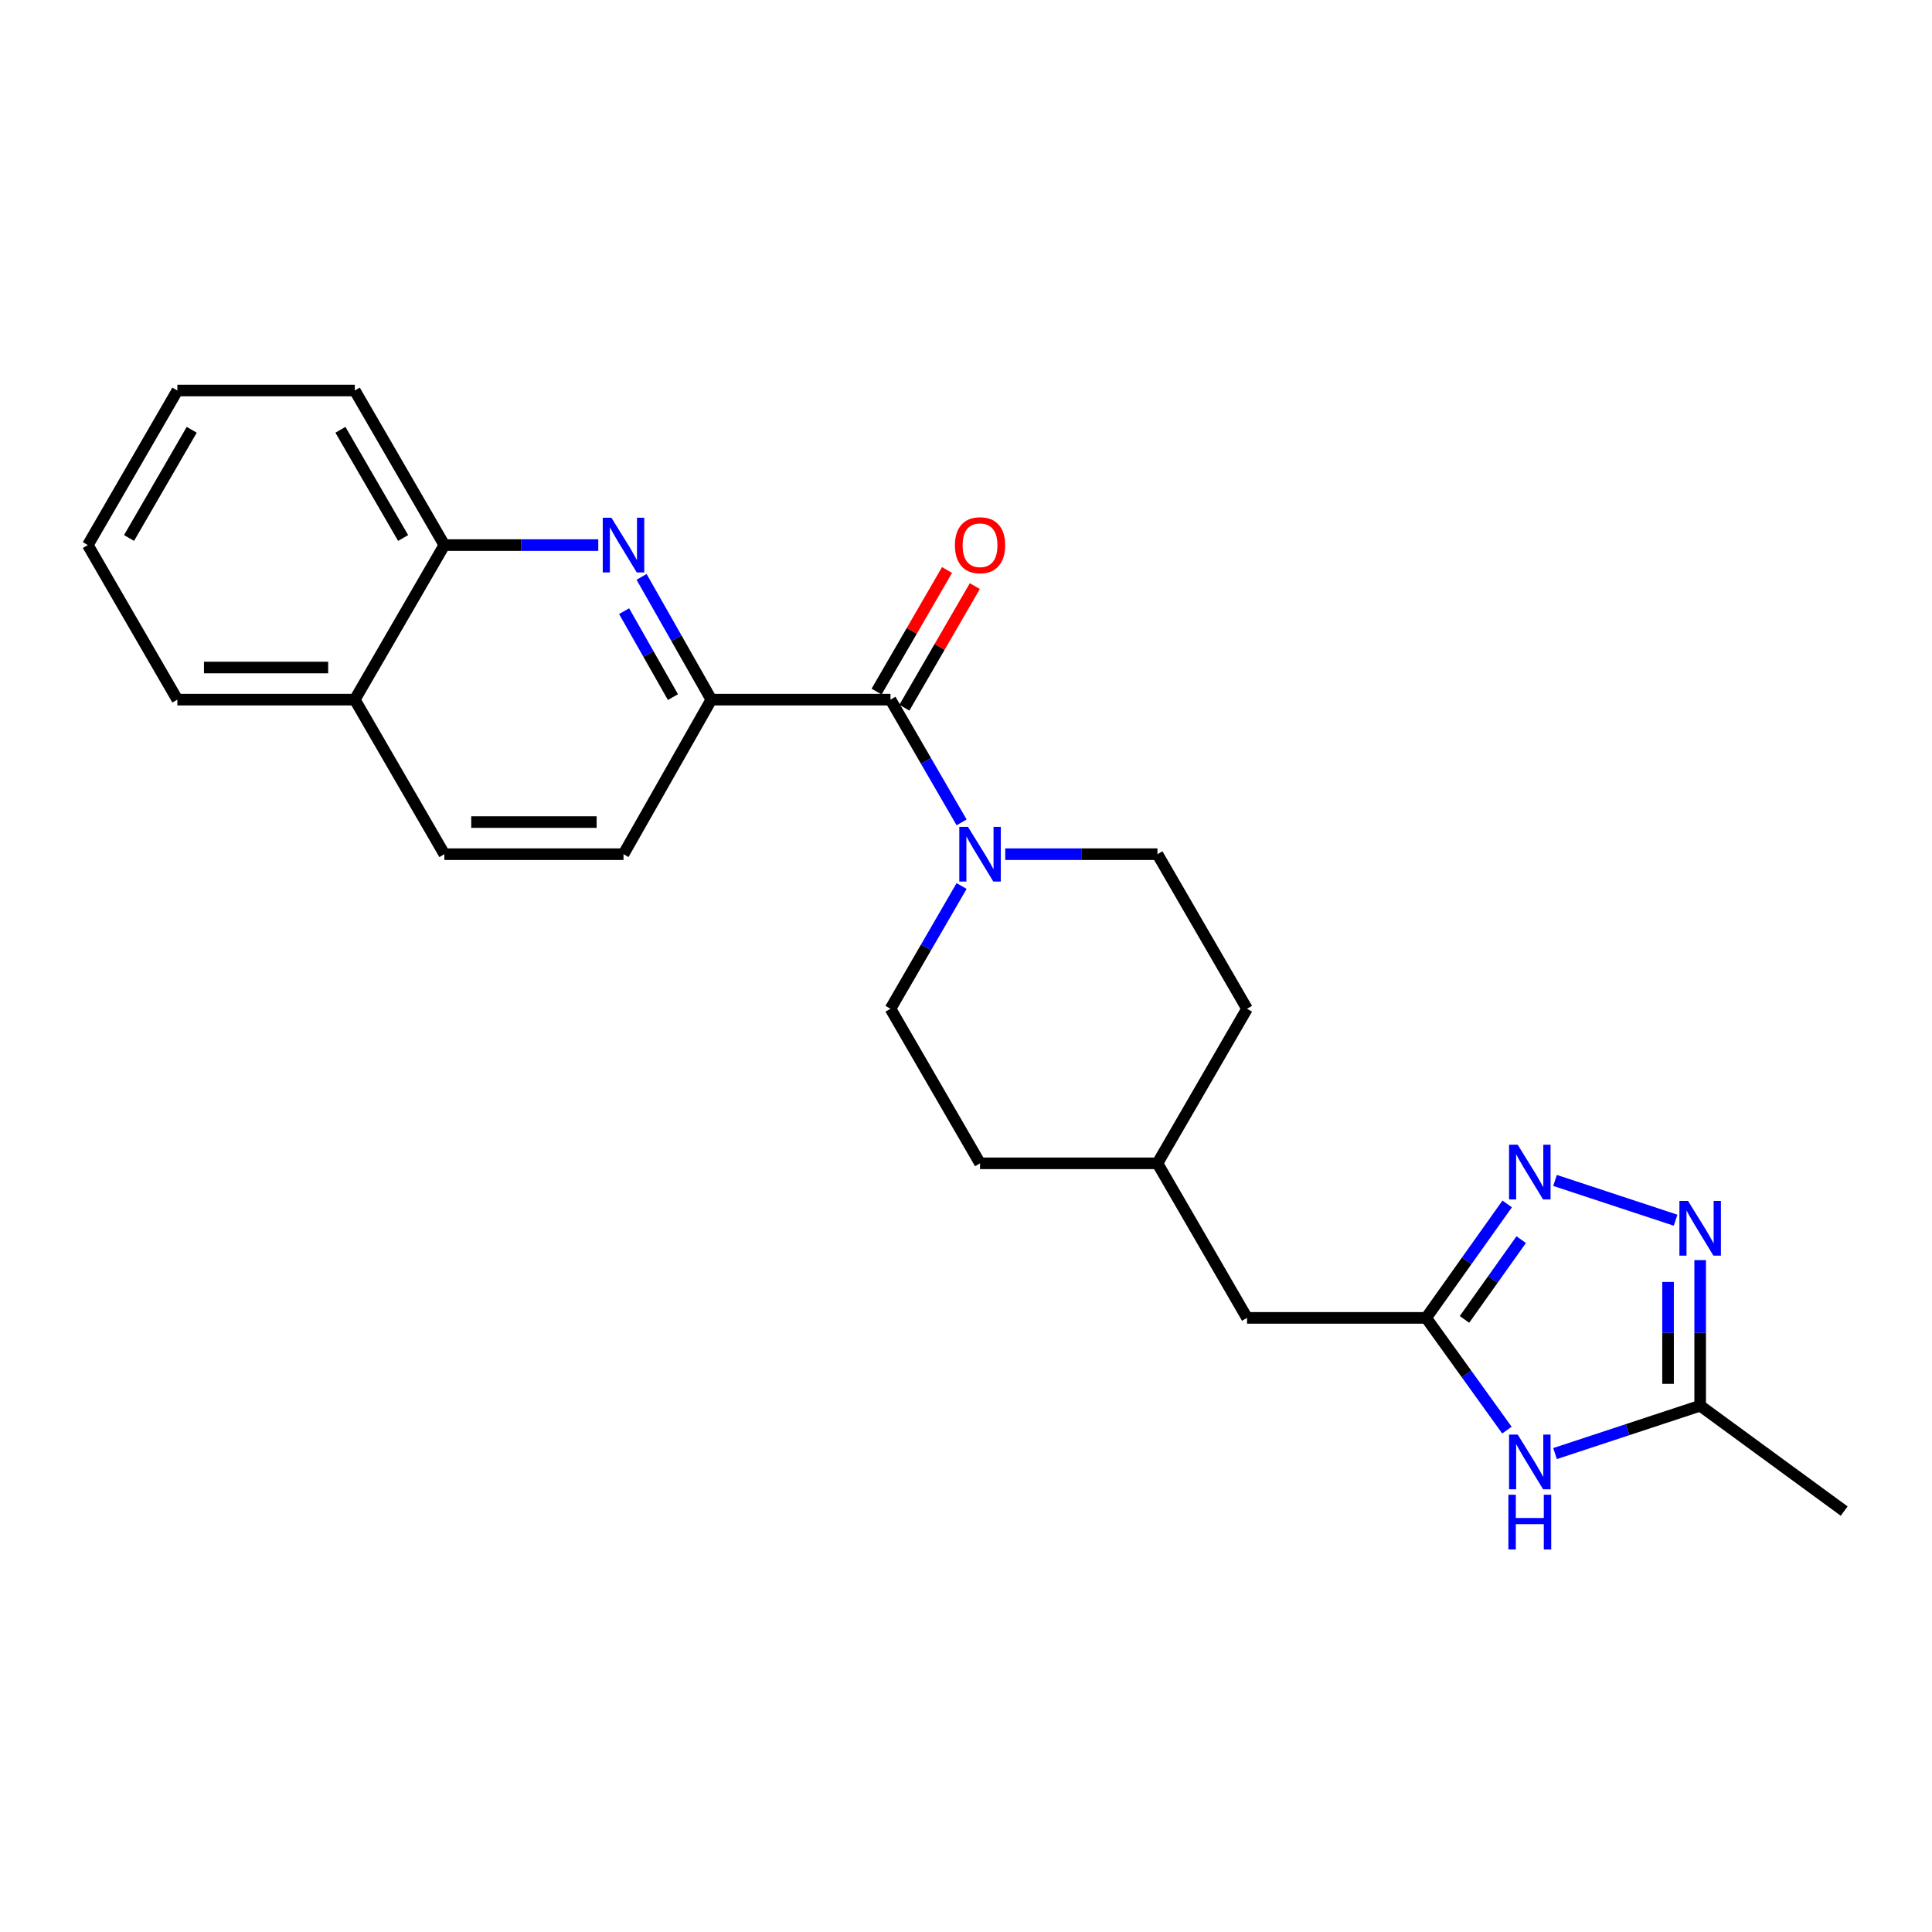 <?xml version='1.0' encoding='iso-8859-1'?>
<svg version='1.1' baseProfile='full'
              xmlns='http://www.w3.org/2000/svg'
                      xmlns:rdkit='http://www.rdkit.org/xml'
                      xmlns:xlink='http://www.w3.org/1999/xlink'
                  xml:space='preserve'
width='1000px' height='1000px' viewBox='0 0 1000 1000'>
<!-- END OF HEADER -->
<rect style='opacity:1.0;fill:#FFFFFF;stroke:none' width='1000' height='1000' x='0' y='0'> </rect>
<path class='bond-0' d='M 804.885,610.987 L 867.283,631.575' style='fill:none;fill-rule:evenodd;stroke:#0000FF;stroke-width:6px;stroke-linecap:butt;stroke-linejoin:miter;stroke-opacity:1' />
<path class='bond-1' d='M 780.112,623.152 L 759.146,652.644' style='fill:none;fill-rule:evenodd;stroke:#0000FF;stroke-width:6px;stroke-linecap:butt;stroke-linejoin:miter;stroke-opacity:1' />
<path class='bond-1' d='M 759.146,652.644 L 738.181,682.136' style='fill:none;fill-rule:evenodd;stroke:#000000;stroke-width:6px;stroke-linecap:butt;stroke-linejoin:miter;stroke-opacity:1' />
<path class='bond-1' d='M 787.372,641.632 L 772.696,662.276' style='fill:none;fill-rule:evenodd;stroke:#0000FF;stroke-width:6px;stroke-linecap:butt;stroke-linejoin:miter;stroke-opacity:1' />
<path class='bond-1' d='M 772.696,662.276 L 758.02,682.921' style='fill:none;fill-rule:evenodd;stroke:#000000;stroke-width:6px;stroke-linecap:butt;stroke-linejoin:miter;stroke-opacity:1' />
<path class='bond-2' d='M 460.913,362.133 L 479.318,393.894' style='fill:none;fill-rule:evenodd;stroke:#000000;stroke-width:6px;stroke-linecap:butt;stroke-linejoin:miter;stroke-opacity:1' />
<path class='bond-2' d='M 479.318,393.894 L 497.724,425.655' style='fill:none;fill-rule:evenodd;stroke:#0000FF;stroke-width:6px;stroke-linecap:butt;stroke-linejoin:miter;stroke-opacity:1' />
<path class='bond-3' d='M 460.913,362.133 L 368.182,362.133' style='fill:none;fill-rule:evenodd;stroke:#000000;stroke-width:6px;stroke-linecap:butt;stroke-linejoin:miter;stroke-opacity:1' />
<path class='bond-4' d='M 468.105,366.3 L 486.337,334.835' style='fill:none;fill-rule:evenodd;stroke:#000000;stroke-width:6px;stroke-linecap:butt;stroke-linejoin:miter;stroke-opacity:1' />
<path class='bond-4' d='M 486.337,334.835 L 504.569,303.369' style='fill:none;fill-rule:evenodd;stroke:#FF0000;stroke-width:6px;stroke-linecap:butt;stroke-linejoin:miter;stroke-opacity:1' />
<path class='bond-4' d='M 453.72,357.965 L 471.953,326.5' style='fill:none;fill-rule:evenodd;stroke:#000000;stroke-width:6px;stroke-linecap:butt;stroke-linejoin:miter;stroke-opacity:1' />
<path class='bond-4' d='M 471.953,326.5 L 490.185,295.034' style='fill:none;fill-rule:evenodd;stroke:#FF0000;stroke-width:6px;stroke-linecap:butt;stroke-linejoin:miter;stroke-opacity:1' />
<path class='bond-5' d='M 880.001,652.226 L 880.001,689.907' style='fill:none;fill-rule:evenodd;stroke:#0000FF;stroke-width:6px;stroke-linecap:butt;stroke-linejoin:miter;stroke-opacity:1' />
<path class='bond-5' d='M 880.001,689.907 L 880.001,727.587' style='fill:none;fill-rule:evenodd;stroke:#000000;stroke-width:6px;stroke-linecap:butt;stroke-linejoin:miter;stroke-opacity:1' />
<path class='bond-5' d='M 863.376,663.53 L 863.376,689.907' style='fill:none;fill-rule:evenodd;stroke:#0000FF;stroke-width:6px;stroke-linecap:butt;stroke-linejoin:miter;stroke-opacity:1' />
<path class='bond-5' d='M 863.376,689.907 L 863.376,716.283' style='fill:none;fill-rule:evenodd;stroke:#000000;stroke-width:6px;stroke-linecap:butt;stroke-linejoin:miter;stroke-opacity:1' />
<path class='bond-6' d='M 779.982,740.225 L 759.081,711.18' style='fill:none;fill-rule:evenodd;stroke:#0000FF;stroke-width:6px;stroke-linecap:butt;stroke-linejoin:miter;stroke-opacity:1' />
<path class='bond-6' d='M 759.081,711.18 L 738.181,682.136' style='fill:none;fill-rule:evenodd;stroke:#000000;stroke-width:6px;stroke-linecap:butt;stroke-linejoin:miter;stroke-opacity:1' />
<path class='bond-7' d='M 804.885,752.371 L 842.443,739.979' style='fill:none;fill-rule:evenodd;stroke:#0000FF;stroke-width:6px;stroke-linecap:butt;stroke-linejoin:miter;stroke-opacity:1' />
<path class='bond-7' d='M 842.443,739.979 L 880.001,727.587' style='fill:none;fill-rule:evenodd;stroke:#000000;stroke-width:6px;stroke-linecap:butt;stroke-linejoin:miter;stroke-opacity:1' />
<path class='bond-8' d='M 332.076,298.59 L 350.129,330.362' style='fill:none;fill-rule:evenodd;stroke:#0000FF;stroke-width:6px;stroke-linecap:butt;stroke-linejoin:miter;stroke-opacity:1' />
<path class='bond-8' d='M 350.129,330.362 L 368.182,362.133' style='fill:none;fill-rule:evenodd;stroke:#000000;stroke-width:6px;stroke-linecap:butt;stroke-linejoin:miter;stroke-opacity:1' />
<path class='bond-8' d='M 323.037,316.335 L 335.675,338.575' style='fill:none;fill-rule:evenodd;stroke:#0000FF;stroke-width:6px;stroke-linecap:butt;stroke-linejoin:miter;stroke-opacity:1' />
<path class='bond-8' d='M 335.675,338.575 L 348.312,360.815' style='fill:none;fill-rule:evenodd;stroke:#000000;stroke-width:6px;stroke-linecap:butt;stroke-linejoin:miter;stroke-opacity:1' />
<path class='bond-9' d='M 309.664,282.13 L 269.833,282.13' style='fill:none;fill-rule:evenodd;stroke:#0000FF;stroke-width:6px;stroke-linecap:butt;stroke-linejoin:miter;stroke-opacity:1' />
<path class='bond-9' d='M 269.833,282.13 L 230.001,282.13' style='fill:none;fill-rule:evenodd;stroke:#000000;stroke-width:6px;stroke-linecap:butt;stroke-linejoin:miter;stroke-opacity:1' />
<path class='bond-10' d='M 738.181,682.136 L 645.459,682.136' style='fill:none;fill-rule:evenodd;stroke:#000000;stroke-width:6px;stroke-linecap:butt;stroke-linejoin:miter;stroke-opacity:1' />
<path class='bond-11' d='M 520.304,442.127 L 559.699,442.127' style='fill:none;fill-rule:evenodd;stroke:#0000FF;stroke-width:6px;stroke-linecap:butt;stroke-linejoin:miter;stroke-opacity:1' />
<path class='bond-11' d='M 559.699,442.127 L 599.094,442.127' style='fill:none;fill-rule:evenodd;stroke:#000000;stroke-width:6px;stroke-linecap:butt;stroke-linejoin:miter;stroke-opacity:1' />
<path class='bond-12' d='M 497.725,458.598 L 479.319,490.364' style='fill:none;fill-rule:evenodd;stroke:#0000FF;stroke-width:6px;stroke-linecap:butt;stroke-linejoin:miter;stroke-opacity:1' />
<path class='bond-12' d='M 479.319,490.364 L 460.913,522.13' style='fill:none;fill-rule:evenodd;stroke:#000000;stroke-width:6px;stroke-linecap:butt;stroke-linejoin:miter;stroke-opacity:1' />
<path class='bond-13' d='M 368.182,362.133 L 322.722,442.127' style='fill:none;fill-rule:evenodd;stroke:#000000;stroke-width:6px;stroke-linecap:butt;stroke-linejoin:miter;stroke-opacity:1' />
<path class='bond-14' d='M 880.001,727.587 L 954.545,782.135' style='fill:none;fill-rule:evenodd;stroke:#000000;stroke-width:6px;stroke-linecap:butt;stroke-linejoin:miter;stroke-opacity:1' />
<path class='bond-15' d='M 230.001,282.13 L 183.636,202.127' style='fill:none;fill-rule:evenodd;stroke:#000000;stroke-width:6px;stroke-linecap:butt;stroke-linejoin:miter;stroke-opacity:1' />
<path class='bond-15' d='M 208.662,278.465 L 176.207,222.463' style='fill:none;fill-rule:evenodd;stroke:#000000;stroke-width:6px;stroke-linecap:butt;stroke-linejoin:miter;stroke-opacity:1' />
<path class='bond-16' d='M 230.001,282.13 L 183.636,362.133' style='fill:none;fill-rule:evenodd;stroke:#000000;stroke-width:6px;stroke-linecap:butt;stroke-linejoin:miter;stroke-opacity:1' />
<path class='bond-17' d='M 599.094,442.127 L 645.459,522.13' style='fill:none;fill-rule:evenodd;stroke:#000000;stroke-width:6px;stroke-linecap:butt;stroke-linejoin:miter;stroke-opacity:1' />
<path class='bond-18' d='M 460.913,522.13 L 507.269,602.133' style='fill:none;fill-rule:evenodd;stroke:#000000;stroke-width:6px;stroke-linecap:butt;stroke-linejoin:miter;stroke-opacity:1' />
<path class='bond-19' d='M 322.722,442.127 L 230.001,442.127' style='fill:none;fill-rule:evenodd;stroke:#000000;stroke-width:6px;stroke-linecap:butt;stroke-linejoin:miter;stroke-opacity:1' />
<path class='bond-19' d='M 308.814,425.502 L 243.909,425.502' style='fill:none;fill-rule:evenodd;stroke:#000000;stroke-width:6px;stroke-linecap:butt;stroke-linejoin:miter;stroke-opacity:1' />
<path class='bond-20' d='M 645.459,682.136 L 599.094,602.133' style='fill:none;fill-rule:evenodd;stroke:#000000;stroke-width:6px;stroke-linecap:butt;stroke-linejoin:miter;stroke-opacity:1' />
<path class='bond-21' d='M 183.636,362.133 L 230.001,442.127' style='fill:none;fill-rule:evenodd;stroke:#000000;stroke-width:6px;stroke-linecap:butt;stroke-linejoin:miter;stroke-opacity:1' />
<path class='bond-22' d='M 183.636,362.133 L 91.801,362.133' style='fill:none;fill-rule:evenodd;stroke:#000000;stroke-width:6px;stroke-linecap:butt;stroke-linejoin:miter;stroke-opacity:1' />
<path class='bond-22' d='M 169.861,345.508 L 105.576,345.508' style='fill:none;fill-rule:evenodd;stroke:#000000;stroke-width:6px;stroke-linecap:butt;stroke-linejoin:miter;stroke-opacity:1' />
<path class='bond-23' d='M 507.269,602.133 L 599.094,602.133' style='fill:none;fill-rule:evenodd;stroke:#000000;stroke-width:6px;stroke-linecap:butt;stroke-linejoin:miter;stroke-opacity:1' />
<path class='bond-24' d='M 645.459,522.13 L 599.094,602.133' style='fill:none;fill-rule:evenodd;stroke:#000000;stroke-width:6px;stroke-linecap:butt;stroke-linejoin:miter;stroke-opacity:1' />
<path class='bond-25' d='M 183.636,202.127 L 91.801,202.127' style='fill:none;fill-rule:evenodd;stroke:#000000;stroke-width:6px;stroke-linecap:butt;stroke-linejoin:miter;stroke-opacity:1' />
<path class='bond-26' d='M 91.801,362.133 L 45.455,282.13' style='fill:none;fill-rule:evenodd;stroke:#000000;stroke-width:6px;stroke-linecap:butt;stroke-linejoin:miter;stroke-opacity:1' />
<path class='bond-27' d='M 91.801,202.127 L 45.455,282.13' style='fill:none;fill-rule:evenodd;stroke:#000000;stroke-width:6px;stroke-linecap:butt;stroke-linejoin:miter;stroke-opacity:1' />
<path class='bond-27' d='M 99.235,222.461 L 66.792,278.463' style='fill:none;fill-rule:evenodd;stroke:#000000;stroke-width:6px;stroke-linecap:butt;stroke-linejoin:miter;stroke-opacity:1' />
<path  class='atom-0' d='M 785.564 592.517
L 794.844 607.517
Q 795.764 608.997, 797.244 611.677
Q 798.724 614.357, 798.804 614.517
L 798.804 592.517
L 802.564 592.517
L 802.564 620.837
L 798.684 620.837
L 788.724 604.437
Q 787.564 602.517, 786.324 600.317
Q 785.124 598.117, 784.764 597.437
L 784.764 620.837
L 781.084 620.837
L 781.084 592.517
L 785.564 592.517
' fill='#0000FF'/>
<path  class='atom-2' d='M 873.741 621.611
L 883.021 636.611
Q 883.941 638.091, 885.421 640.771
Q 886.901 643.451, 886.981 643.611
L 886.981 621.611
L 890.741 621.611
L 890.741 649.931
L 886.861 649.931
L 876.901 633.531
Q 875.741 631.611, 874.501 629.411
Q 873.301 627.211, 872.941 626.531
L 872.941 649.931
L 869.261 649.931
L 869.261 621.611
L 873.741 621.611
' fill='#0000FF'/>
<path  class='atom-3' d='M 785.564 742.521
L 794.844 757.521
Q 795.764 759.001, 797.244 761.681
Q 798.724 764.361, 798.804 764.521
L 798.804 742.521
L 802.564 742.521
L 802.564 770.841
L 798.684 770.841
L 788.724 754.441
Q 787.564 752.521, 786.324 750.321
Q 785.124 748.121, 784.764 747.441
L 784.764 770.841
L 781.084 770.841
L 781.084 742.521
L 785.564 742.521
' fill='#0000FF'/>
<path  class='atom-3' d='M 780.744 773.673
L 784.584 773.673
L 784.584 785.713
L 799.064 785.713
L 799.064 773.673
L 802.904 773.673
L 802.904 801.993
L 799.064 801.993
L 799.064 788.913
L 784.584 788.913
L 784.584 801.993
L 780.744 801.993
L 780.744 773.673
' fill='#0000FF'/>
<path  class='atom-4' d='M 316.462 267.97
L 325.742 282.97
Q 326.662 284.45, 328.142 287.13
Q 329.622 289.81, 329.702 289.97
L 329.702 267.97
L 333.462 267.97
L 333.462 296.29
L 329.582 296.29
L 319.622 279.89
Q 318.462 277.97, 317.222 275.77
Q 316.022 273.57, 315.662 272.89
L 315.662 296.29
L 311.982 296.29
L 311.982 267.97
L 316.462 267.97
' fill='#0000FF'/>
<path  class='atom-6' d='M 501.009 427.967
L 510.289 442.967
Q 511.209 444.447, 512.689 447.127
Q 514.169 449.807, 514.249 449.967
L 514.249 427.967
L 518.009 427.967
L 518.009 456.287
L 514.129 456.287
L 504.169 439.887
Q 503.009 437.967, 501.769 435.767
Q 500.569 433.567, 500.209 432.887
L 500.209 456.287
L 496.529 456.287
L 496.529 427.967
L 501.009 427.967
' fill='#0000FF'/>
<path  class='atom-10' d='M 494.269 282.21
Q 494.269 275.41, 497.629 271.61
Q 500.989 267.81, 507.269 267.81
Q 513.549 267.81, 516.909 271.61
Q 520.269 275.41, 520.269 282.21
Q 520.269 289.09, 516.869 293.01
Q 513.469 296.89, 507.269 296.89
Q 501.029 296.89, 497.629 293.01
Q 494.269 289.13, 494.269 282.21
M 507.269 293.69
Q 511.589 293.69, 513.909 290.81
Q 516.269 287.89, 516.269 282.21
Q 516.269 276.65, 513.909 273.85
Q 511.589 271.01, 507.269 271.01
Q 502.949 271.01, 500.589 273.81
Q 498.269 276.61, 498.269 282.21
Q 498.269 287.93, 500.589 290.81
Q 502.949 293.69, 507.269 293.69
' fill='#FF0000'/>
</svg>
